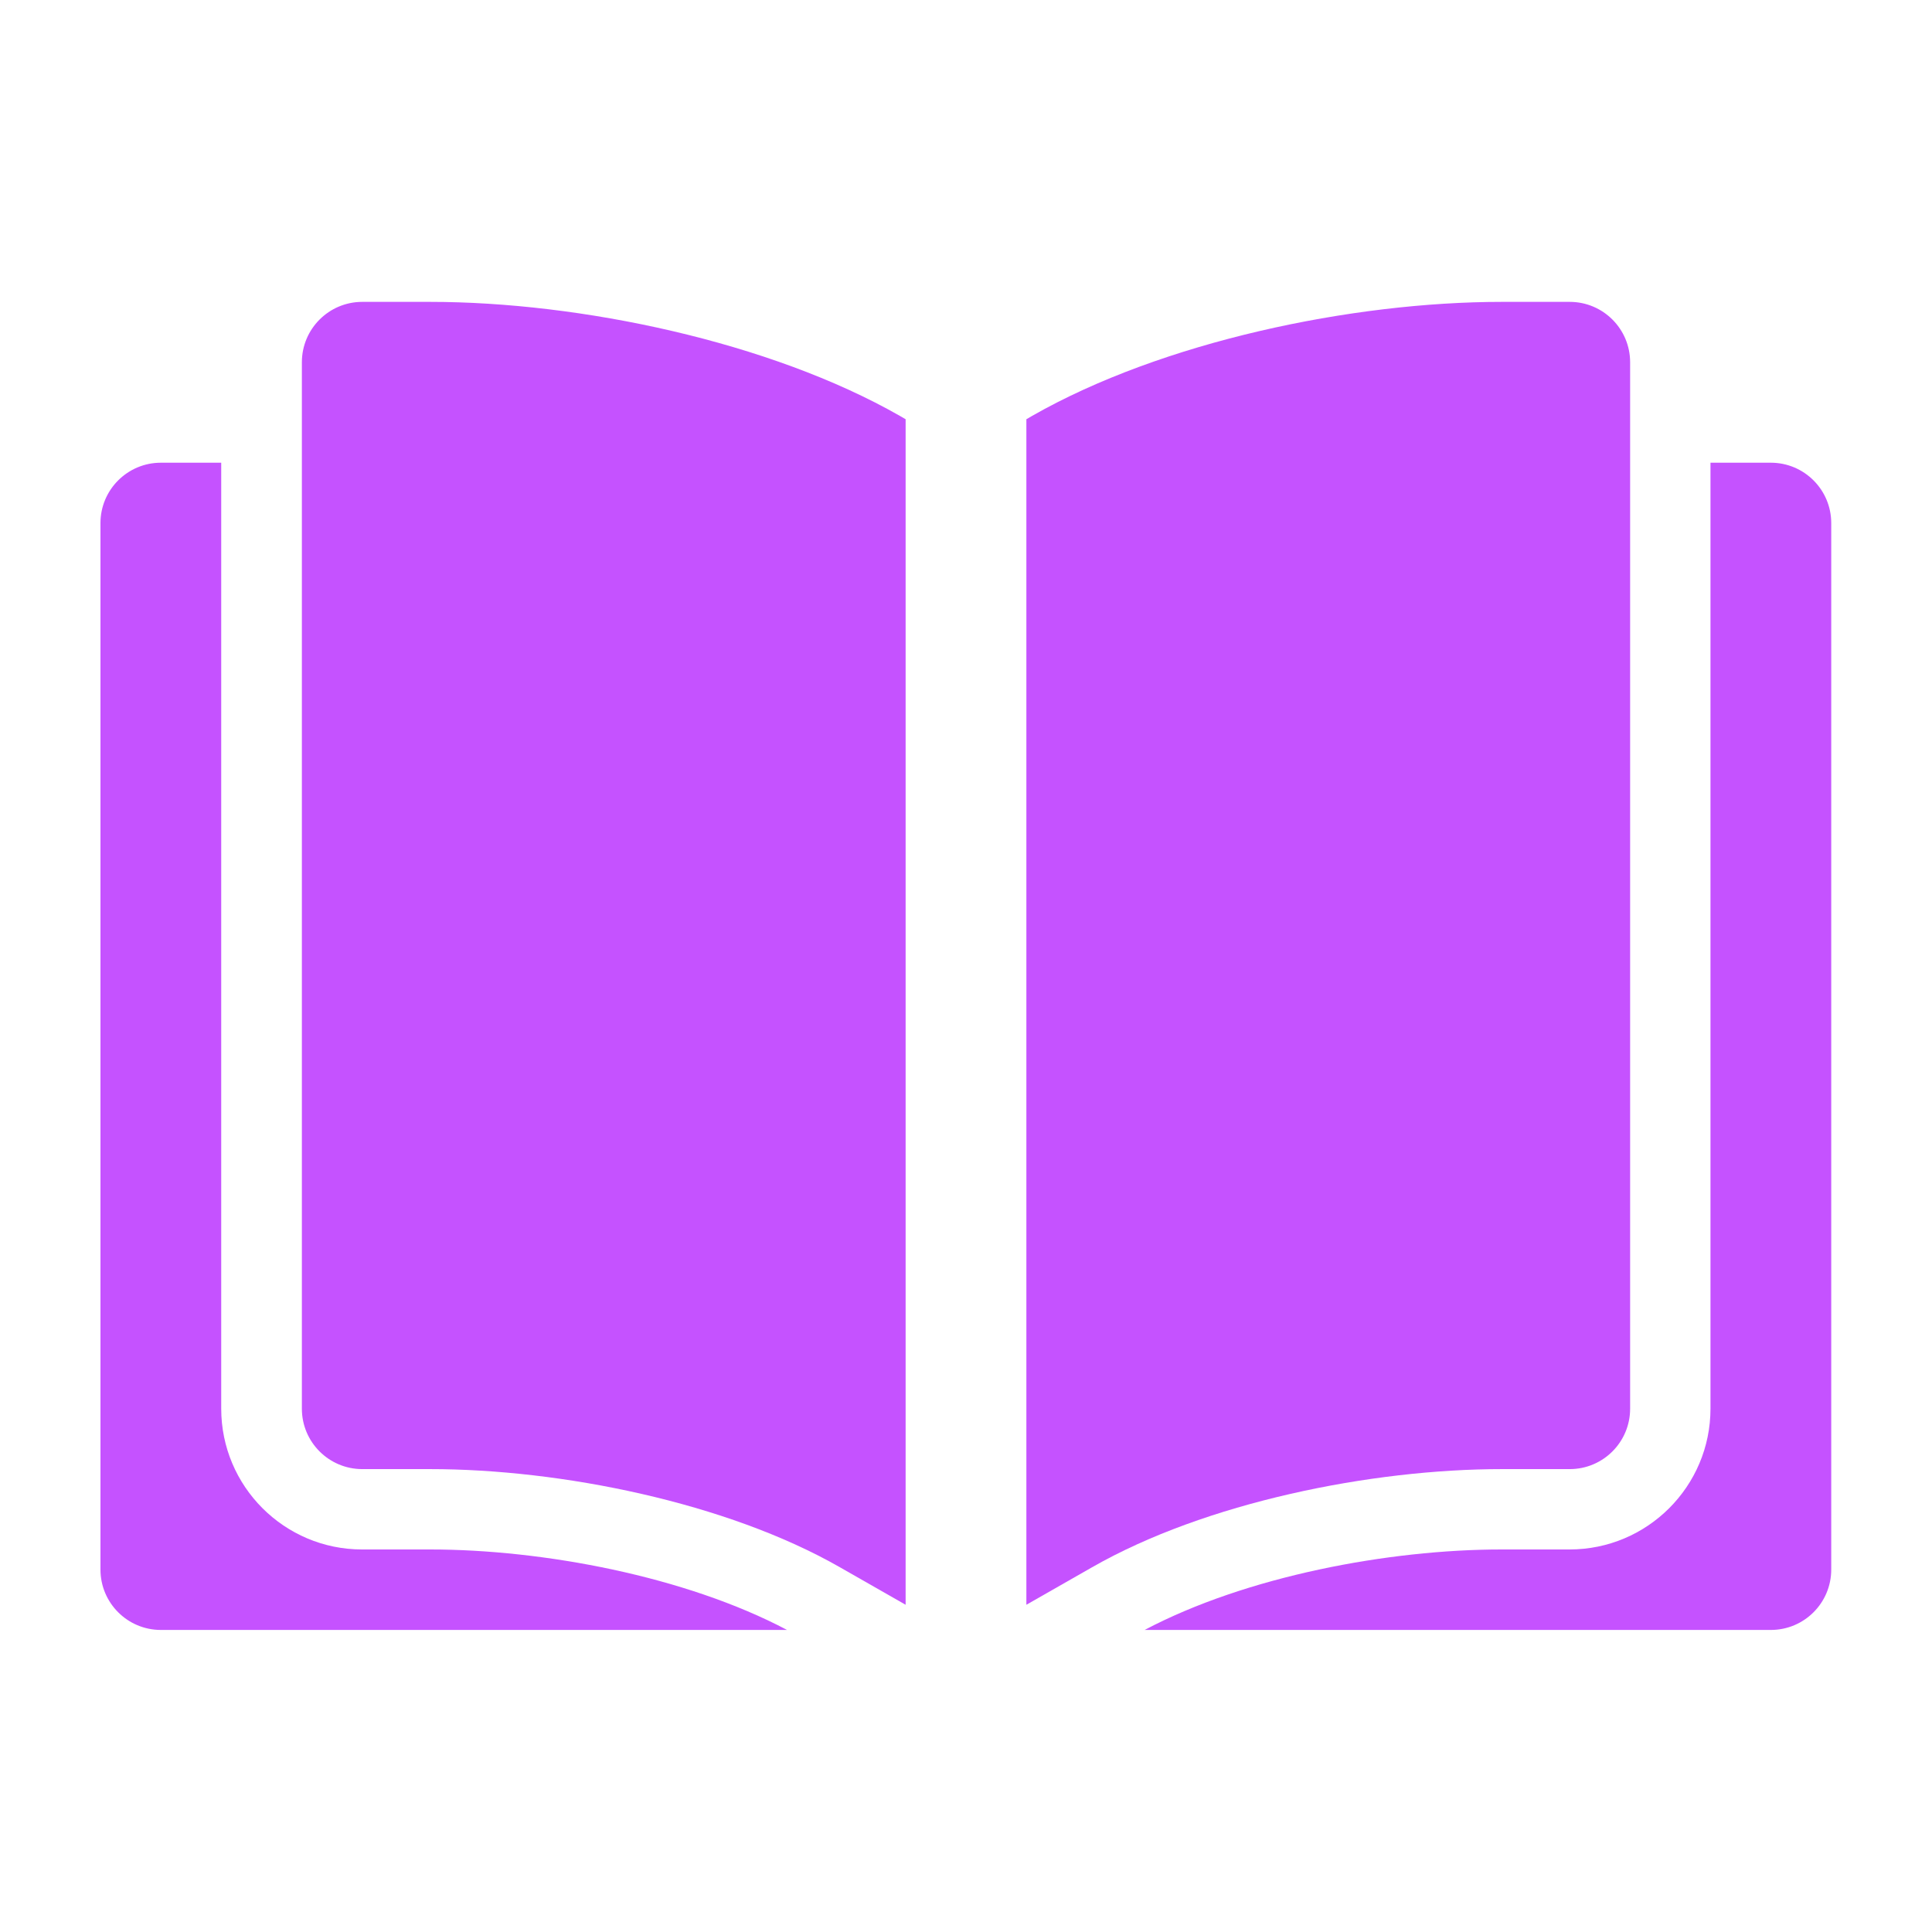 <svg width="32" height="32" viewBox="0 0 32 32" fill="none" xmlns="http://www.w3.org/2000/svg">
<path fill-rule="evenodd" clip-rule="evenodd" d="M3.664 7.664H2.664C2.112 7.664 1.664 8.112 1.664 8.664V25.997C1.664 26.549 2.112 26.997 2.664 26.997H13.036C11.353 26.108 8.993 25.664 7.123 25.664H5.997C4.709 25.664 3.664 24.619 3.664 23.331V7.664ZM28.331 7.664V23.331C28.331 24.619 27.285 25.664 25.997 25.664H24.872C23.001 25.664 20.641 26.108 18.959 26.997H29.331C29.883 26.997 30.331 26.549 30.331 25.997V8.664C30.331 8.112 29.883 7.664 29.331 7.664H28.331Z" fill="#C552FF"/>
<path fill-rule="evenodd" clip-rule="evenodd" d="M15 26.58V6.944L14.904 6.888C12.751 5.659 9.605 5 7.125 5H6C5.448 5 5 5.448 5 6V23.333C5 23.885 5.448 24.333 6 24.333H7.125C9.287 24.333 12.035 24.885 13.912 25.959L15 26.58Z" fill="#C552FF"/>
<path fill-rule="evenodd" clip-rule="evenodd" d="M17 6.944V26.58L18.088 25.959C19.965 24.885 22.713 24.333 24.875 24.333H26C26.552 24.333 27 23.885 27 23.333V6C27 5.448 26.552 5 26 5H24.875C22.395 5 19.249 5.659 17.096 6.888L17 6.944Z" fill="#C552FF"/>
</svg>
